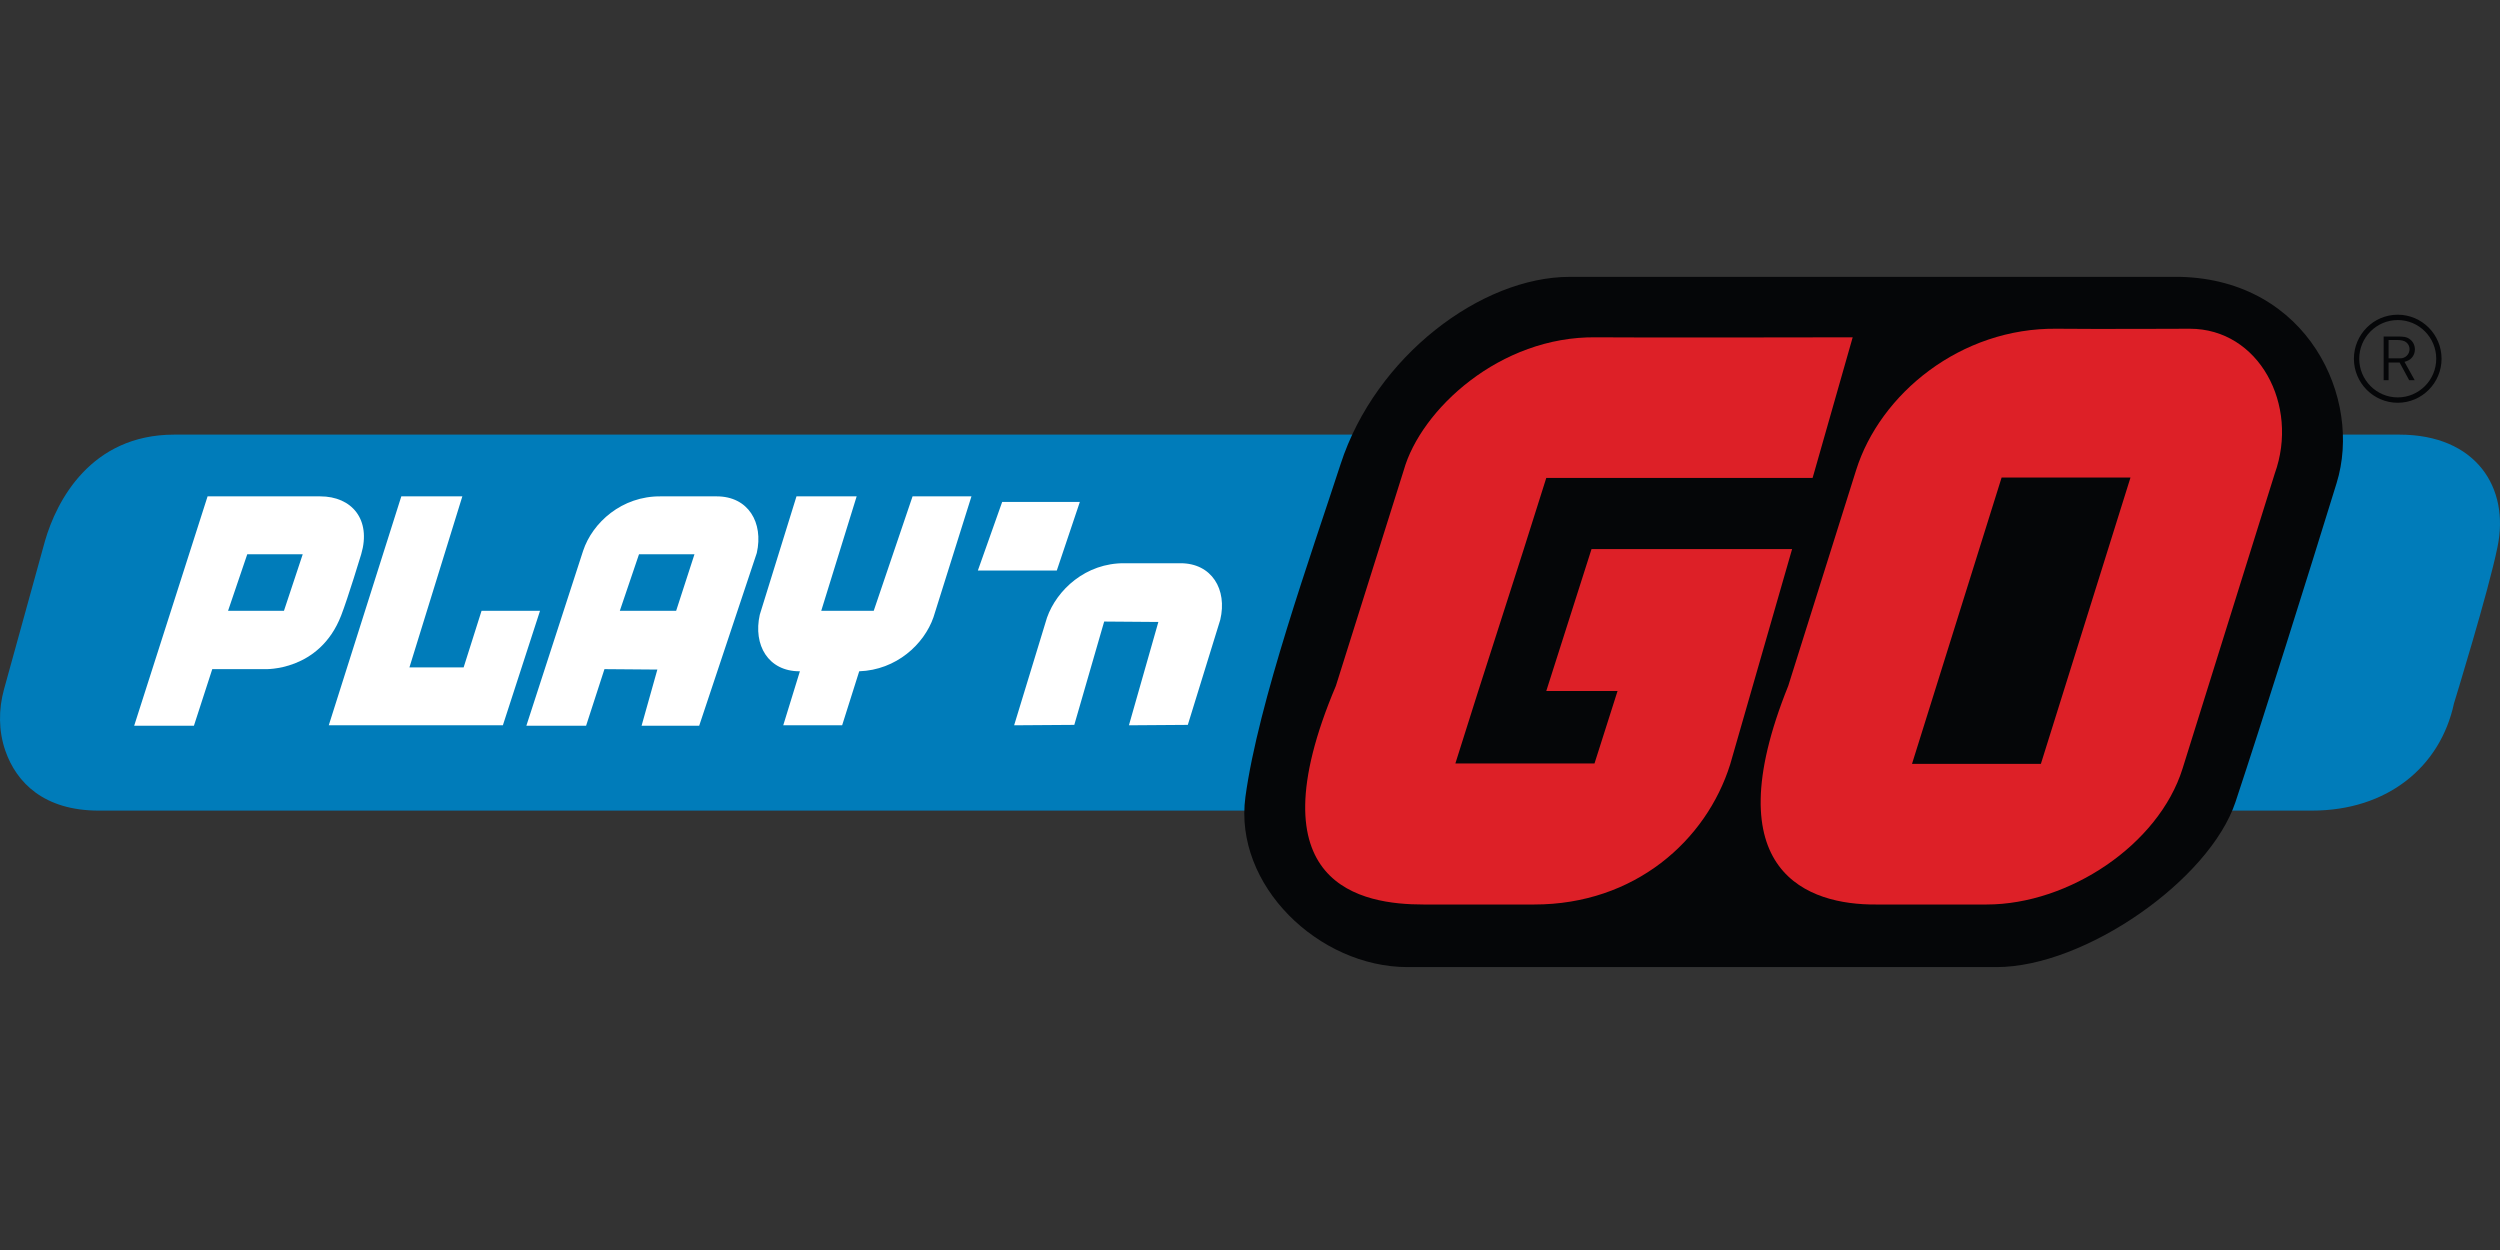<svg width="160" height="80" viewBox="0 0 160 80" fill="none" xmlns="http://www.w3.org/2000/svg">
<rect x="0" y="0" width="160" height="80" fill="#333333" stroke="none"/>
<path d="M147.959 51.879H6.32C2.824 51.879 1.049 50.096 0.339 48.038C-0.098 46.776 -0.098 45.404 0.257 44.114L2.879 34.621C3.616 32.069 5.801 27.816 11.154 27.816C11.154 27.816 117.971 27.816 153.558 27.816C158.474 27.816 160.632 31.218 159.84 35.005C159.294 37.749 157.054 45.02 157.054 45.02C156.18 49.081 152.794 51.879 147.959 51.879Z" fill="#007CBA"/>
<path d="M127.776 61.894C118.353 61.894 99.508 61.894 90.085 61.894C84.404 61.894 78.942 56.654 79.707 51.001C80.526 44.965 83.913 35.499 85.797 29.709C88.037 22.795 94.81 17.719 100.464 17.719H139.52C147.741 17.911 151.209 25.539 149.543 30.917C147.741 36.761 144.846 45.98 143.07 51.331C141.404 56.324 133.429 61.894 127.776 61.894Z" fill="#050608"/>
<path d="M140.148 21.039C140.148 21.039 133.921 21.066 131.654 21.039C125.482 20.957 120.32 25.209 118.79 30.093L114.448 43.895C109.614 55.885 115.786 57.916 120.047 57.888C122.614 57.888 125.154 57.888 127.148 57.888C132.392 57.888 138.154 54.074 139.684 49.19L145.583 30.313C147.167 25.923 144.573 21.039 140.148 21.039ZM130.616 48.889H122.368L128.104 30.56H136.352L130.616 48.889Z" fill="#DD2027"/>
<path d="M98.962 44.224H103.523L102.048 48.861H93.144L94.374 44.965L94.592 44.279L97.514 35.169L98.962 30.587H116.005L116.086 30.313L118.572 21.588C118.572 21.588 104.424 21.615 102.157 21.588C95.985 21.505 90.932 26.225 89.84 30.093L85.497 43.895C80.062 56.736 87.218 57.888 91.096 57.888C93.663 57.888 96.204 57.888 98.197 57.888C104.615 57.888 109.204 53.8 110.733 48.916L114.694 35.142H101.857L98.962 44.224Z" fill="#DD2027"/>
<path d="M72.251 46.419L74.135 39.806L70.667 39.779L68.755 46.392L64.904 46.419L67.007 39.532C67.635 37.749 69.492 36.02 71.978 36.047C72.879 36.047 75.556 36.047 75.556 36.047C77.549 36.047 78.56 37.721 78.096 39.669L76.02 46.392L72.251 46.419Z" fill="white"/>
<path d="M67.635 36.514H62.583L64.139 32.124H69.11L67.635 36.514Z" fill="white"/>
<path d="M55.918 39.093H52.559L54.826 31.767H50.975L48.626 39.34C48.189 41.288 49.172 42.962 51.166 42.962C51.166 42.962 51.166 42.962 51.193 42.962L50.128 46.419H53.897L54.99 42.962C57.366 42.88 59.141 41.233 59.742 39.505L62.173 31.767H58.404L55.918 39.093Z" fill="white"/>
<path d="M45.868 31.767C45.868 31.767 43.191 31.767 42.29 31.767C39.804 31.74 37.92 33.441 37.319 35.252L33.687 46.447H37.51L38.685 42.825L42.071 42.852L41.061 46.447H44.748L48.435 35.389C48.872 33.441 47.889 31.767 45.868 31.767ZM43.273 39.093H39.668L40.897 35.471H44.447L43.273 39.093Z" fill="white"/>
<path d="M25.684 31.767L21.041 46.419H32.184L34.561 39.093H30.819L29.672 42.715H26.203L29.59 31.767H25.684Z" fill="white"/>
<path d="M20.495 31.767H13.285L8.587 46.447H12.411L13.585 42.825H16.944C16.944 42.825 20.44 42.989 21.833 39.395C22.27 38.27 23.117 35.471 23.117 35.471C23.772 33.249 22.516 31.767 20.495 31.767ZM18.173 39.093H14.595L15.825 35.471H19.375L18.173 39.093Z" fill="white"/>
<path d="M154.026 23.112C154.341 23.007 154.553 22.709 154.553 22.371C154.553 22.111 154.445 21.878 154.258 21.732C154.021 21.538 153.79 21.538 153.406 21.538H152.553V24.331H152.87V23.204H153.576L154.186 24.331H154.54L153.887 23.159L154.026 23.112ZM153.603 22.934H152.87V21.758H153.26C153.502 21.758 153.709 21.762 153.894 21.841C154.092 21.941 154.211 22.133 154.211 22.346C154.211 22.67 153.95 22.933 153.627 22.934L153.603 22.934Z" fill="#050608"/>
<path d="M153.455 20.141C151.909 20.141 150.65 21.405 150.65 22.959C150.65 24.513 151.909 25.777 153.455 25.777C155.002 25.777 156.26 24.513 156.26 22.959C156.26 21.405 155.002 20.141 153.455 20.141ZM153.455 25.434C152.097 25.434 150.991 24.324 150.991 22.959C150.991 21.594 152.097 20.484 153.455 20.484C154.814 20.484 155.919 21.594 155.919 22.959C155.919 24.324 154.814 25.434 153.455 25.434Z" fill="#050608"/>
</svg>
